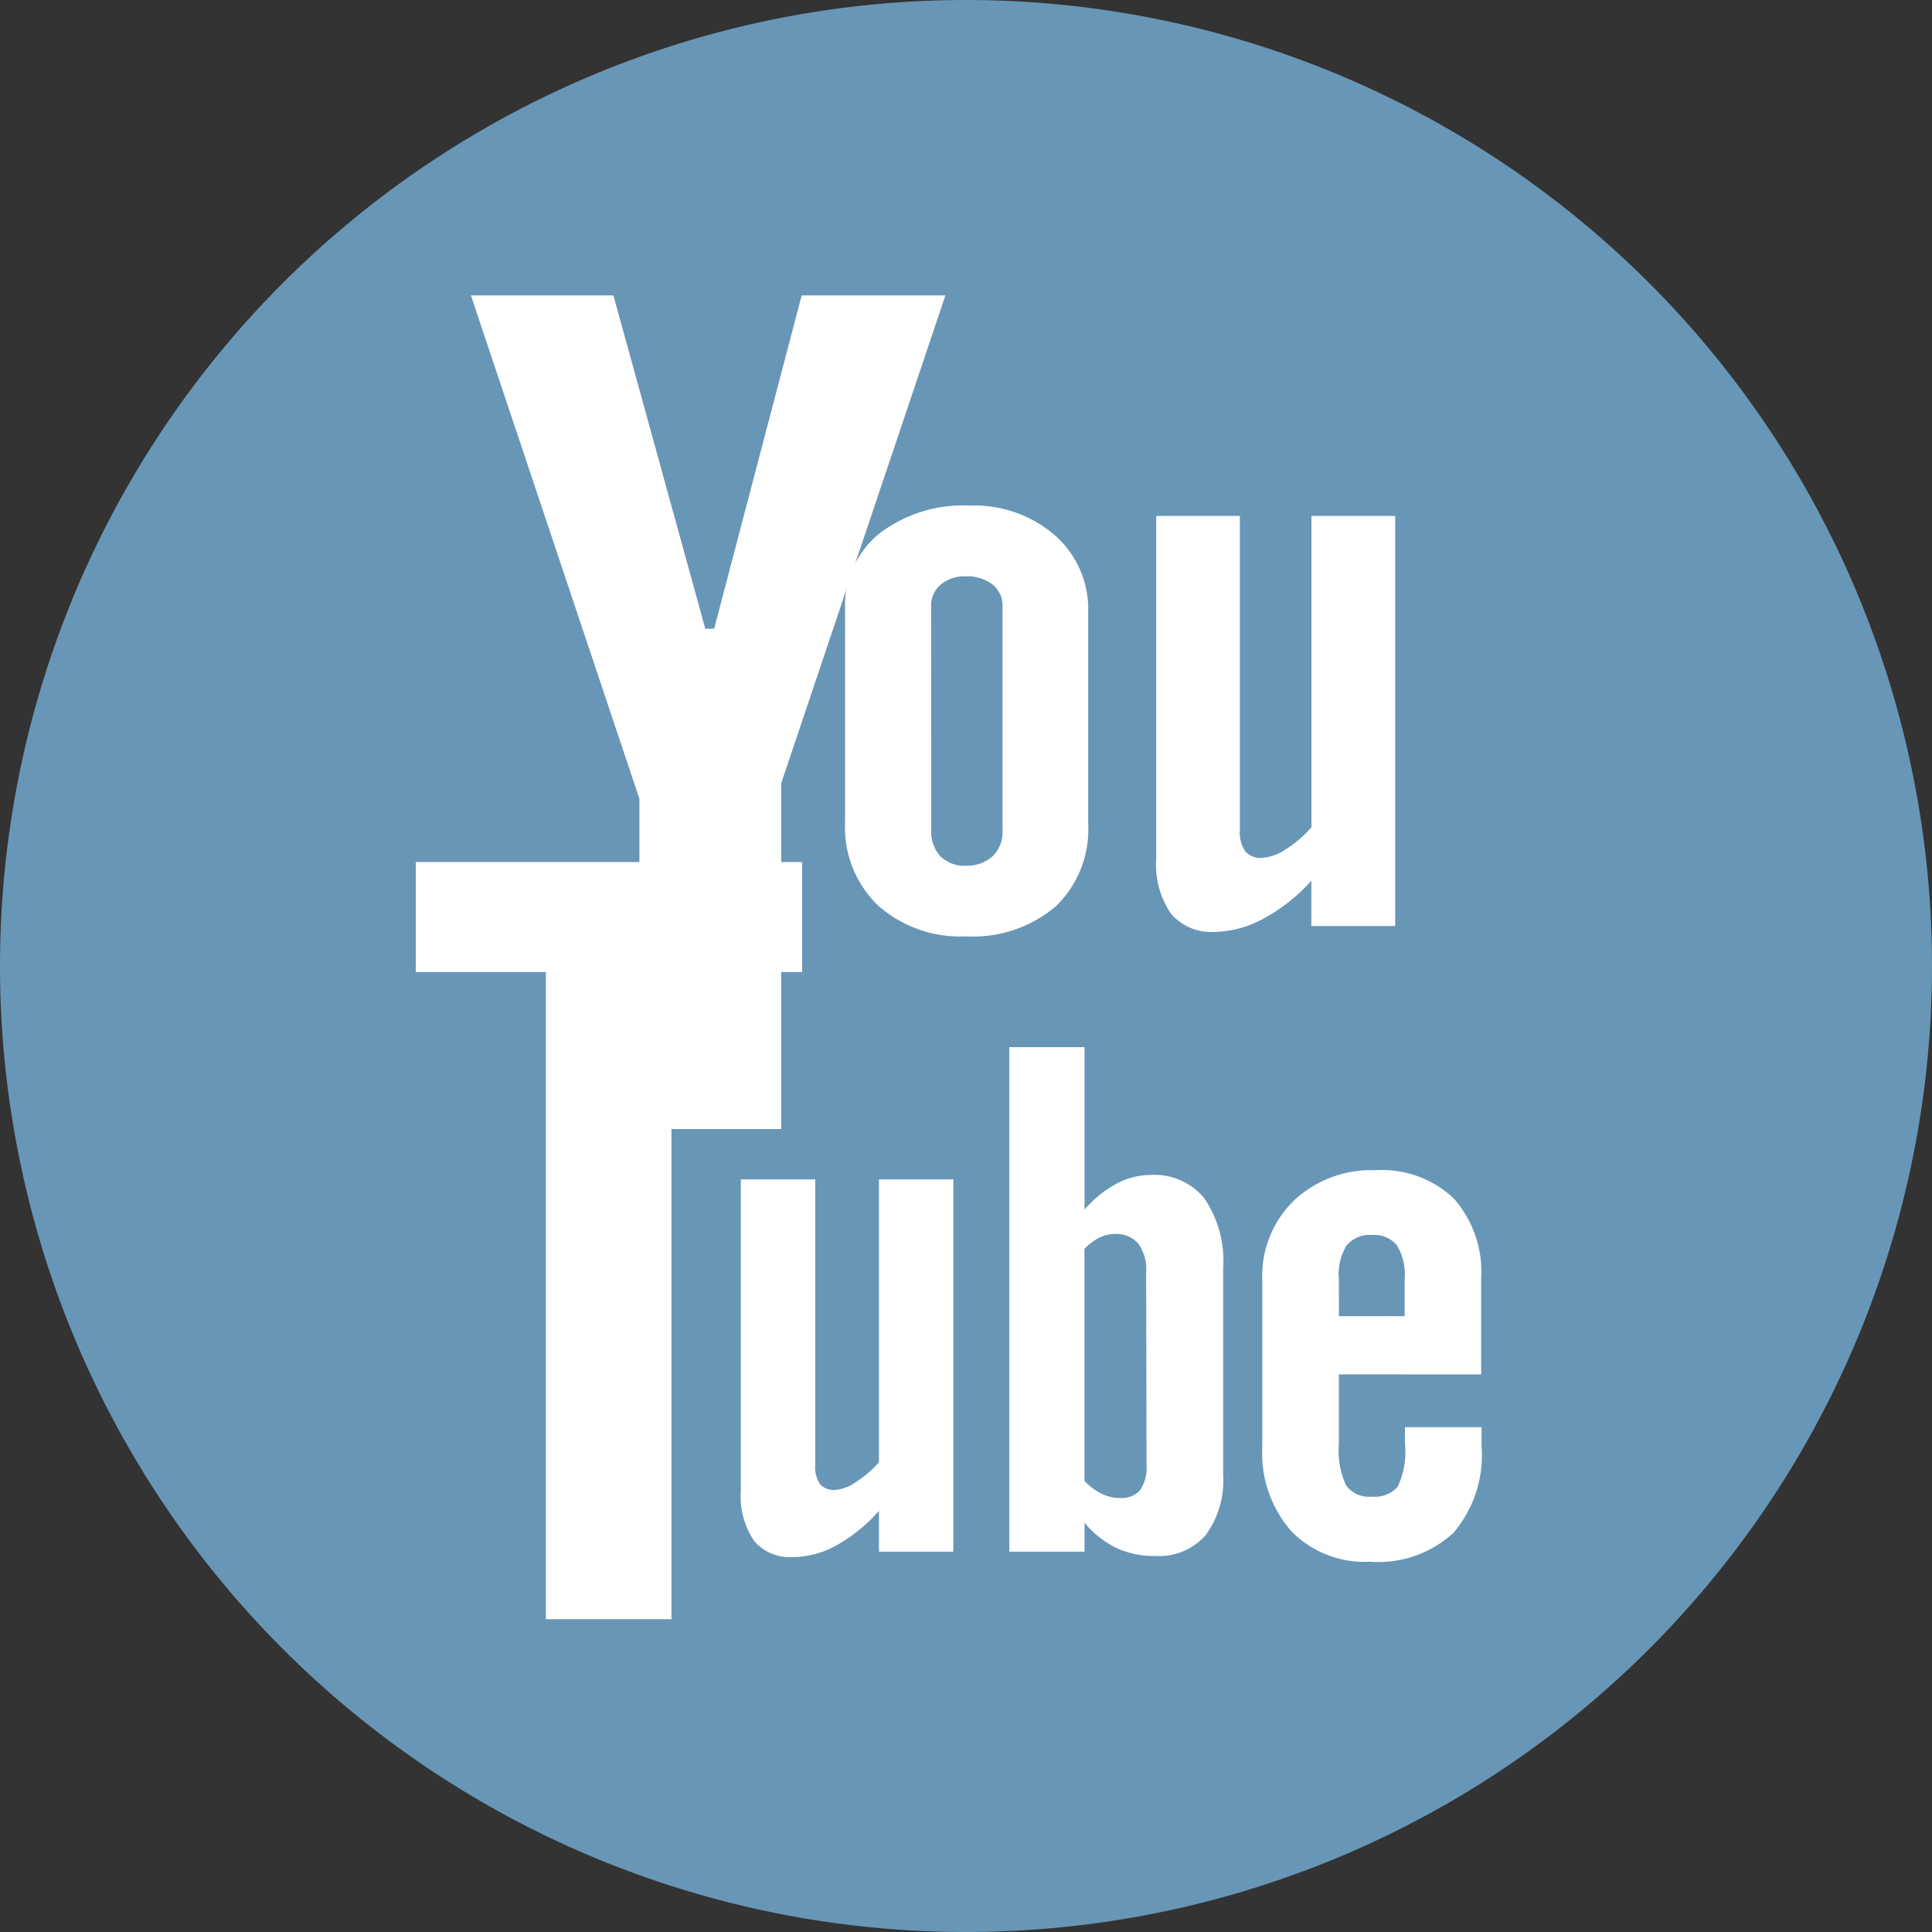 <svg id="button_youtube" xmlns="http://www.w3.org/2000/svg" xmlns:xlink="http://www.w3.org/1999/xlink" width="20" height="20" viewBox="0 0 20 20">
  <rect x="0" y="0" width="20" height="20" fill="#333333" stroke="none"/>
  <defs>
    <clipPath id="clip-path">
      <path id="Path_10" data-name="Path 10" d="M0-10H20V-30H0Z" transform="translate(0 30)" fill="none"/>
    </clipPath>
  </defs>
  <g id="Group_11" data-name="Group 11" clip-path="url(#clip-path)">
    <g id="Group_10" data-name="Group 10">
      <path id="Path_9" data-name="Path 9" d="M-5-10A10,10,0,0,0,5-20,10,10,0,0,0-5-30,10,10,0,0,0-15-20,10,10,0,0,0-5-10" transform="translate(15 30)" fill="#6896b7"/>
    </g>
  </g>
  <g id="Group_12" data-name="Group 12" transform="translate(4.875 3.058)">
    <path id="Path_11" data-name="Path 11" d="M0,0H1.475l.951,3.45h.092L3.424,0H4.912l-1.7,5.05V8.63H1.744V5.211Z" fill="#fff"/>
  </g>
  <g id="Group_15" data-name="Group 15" clip-path="url(#clip-path)">
    <g id="Group_13" data-name="Group 13" transform="translate(8.748 5.234)">
      <path id="Path_12" data-name="Path 12" d="M0-.539a.968.968,0,0,1,.35-.785,1.424,1.424,0,0,1,.941-.293,1.27,1.27,0,0,1,.883.309,1.018,1.018,0,0,1,.343.793V1.678a1.107,1.107,0,0,1-.336.854,1.323,1.323,0,0,1-.929.31,1.278,1.278,0,0,1-.911-.32A1.124,1.124,0,0,1,0,1.661Zm.892,2.28a.374.374,0,0,0,.093.27.35.35,0,0,0,.265.1.4.4,0,0,0,.28-.1.353.353,0,0,0,.1-.269V-.571A.277.277,0,0,0,1.527-.8a.431.431,0,0,0-.278-.085A.383.383,0,0,0,.991-.8a.285.285,0,0,0-.1.225Z" transform="translate(0 1.617)" fill="#fff"/>
    </g>
    <g id="Group_14" data-name="Group 14" transform="translate(11.968 5.341)">
      <path id="Path_13" data-name="Path 13" d="M-1.237,0V4.245h-.868V3.776a1.834,1.834,0,0,1-.5.395,1.089,1.089,0,0,1-.5.135.547.547,0,0,1-.454-.19.9.9,0,0,1-.152-.569V0h.866V3.254a.348.348,0,0,0,.056.218.211.211,0,0,0,.176.068.507.507,0,0,0,.243-.089,1.157,1.157,0,0,0,.266-.229V0Z" transform="translate(3.712)" fill="#fff"/>
    </g>
  </g>
  <g id="Group_16" data-name="Group 16" transform="translate(4.308 8.924)">
    <path id="Path_15" data-name="Path 15" d="M0,0H-4V1.138h1.347v6.7h1.3v-6.7H0Z" transform="translate(3.996)" fill="#fff"/>
  </g>
  <g id="Group_20" data-name="Group 20" clip-path="url(#clip-path)">
    <g id="Group_17" data-name="Group 17" transform="translate(7.669 12.209)">
      <path id="Path_16" data-name="Path 16" d="M-.715-1.464a1.035,1.035,0,0,1-.239.206.436.436,0,0,1-.215.082.191.191,0,0,1-.158-.062.323.323,0,0,1-.048-.2V-4.391h-.77v3.223a.832.832,0,0,0,.135.516.482.482,0,0,0,.4.171A.939.939,0,0,0-1.16-.6,1.653,1.653,0,0,0-.715-.96v.423h.77V-4.391h-.77Z" transform="translate(2.145 4.391)" fill="#fff"/>
    </g>
    <g id="Group_18" data-name="Group 18" transform="translate(10.448 10.84)">
      <path id="Path_17" data-name="Path 17" d="M-1.011-.784a.667.667,0,0,0-.558-.245.765.765,0,0,0-.355.091,1.2,1.2,0,0,0-.33.267V-2.352h-.779V2.871h.779v-.3a.993.993,0,0,0,.329.261.912.912,0,0,0,.4.083A.64.64,0,0,0-1,2.7a.962.962,0,0,0,.181-.628V-.065a1.145,1.145,0,0,0-.193-.719m-.6,2.753a.426.426,0,0,1-.066.265.254.254,0,0,1-.209.081.437.437,0,0,1-.185-.041.648.648,0,0,1-.183-.136v-2.4A.535.535,0,0,1-2.1-.38a.368.368,0,0,1,.163-.038.3.3,0,0,1,.24.1.462.462,0,0,1,.081.3Z" transform="translate(3.033 2.352)" fill="#fff"/>
    </g>
    <g id="Group_19" data-name="Group 19" transform="translate(13.066 12.113)">
      <path id="Path_18" data-name="Path 18" d="M-1.134-1.057v-.982a1.154,1.154,0,0,0-.283-.839,1.081,1.081,0,0,0-.813-.293,1.165,1.165,0,0,0-.843.315,1.088,1.088,0,0,0-.327.817V-.309a1.228,1.228,0,0,0,.3.874,1.061,1.061,0,0,0,.815.317,1.149,1.149,0,0,0,.865-.3,1.237,1.237,0,0,0,.29-.893v-.2h-.793v.176A.823.823,0,0,1-2,.108a.316.316,0,0,1-.268.1A.288.288,0,0,1-2.532.091a.835.835,0,0,1-.075-.422v-.727Zm-1.473-.989a.569.569,0,0,1,.079-.345A.308.308,0,0,1-2.263-2.5a.3.3,0,0,1,.256.106.573.573,0,0,1,.081.345v.389h-.68Z" transform="translate(3.401 3.172)" fill="#fff"/>
    </g>
  </g>
</svg>
